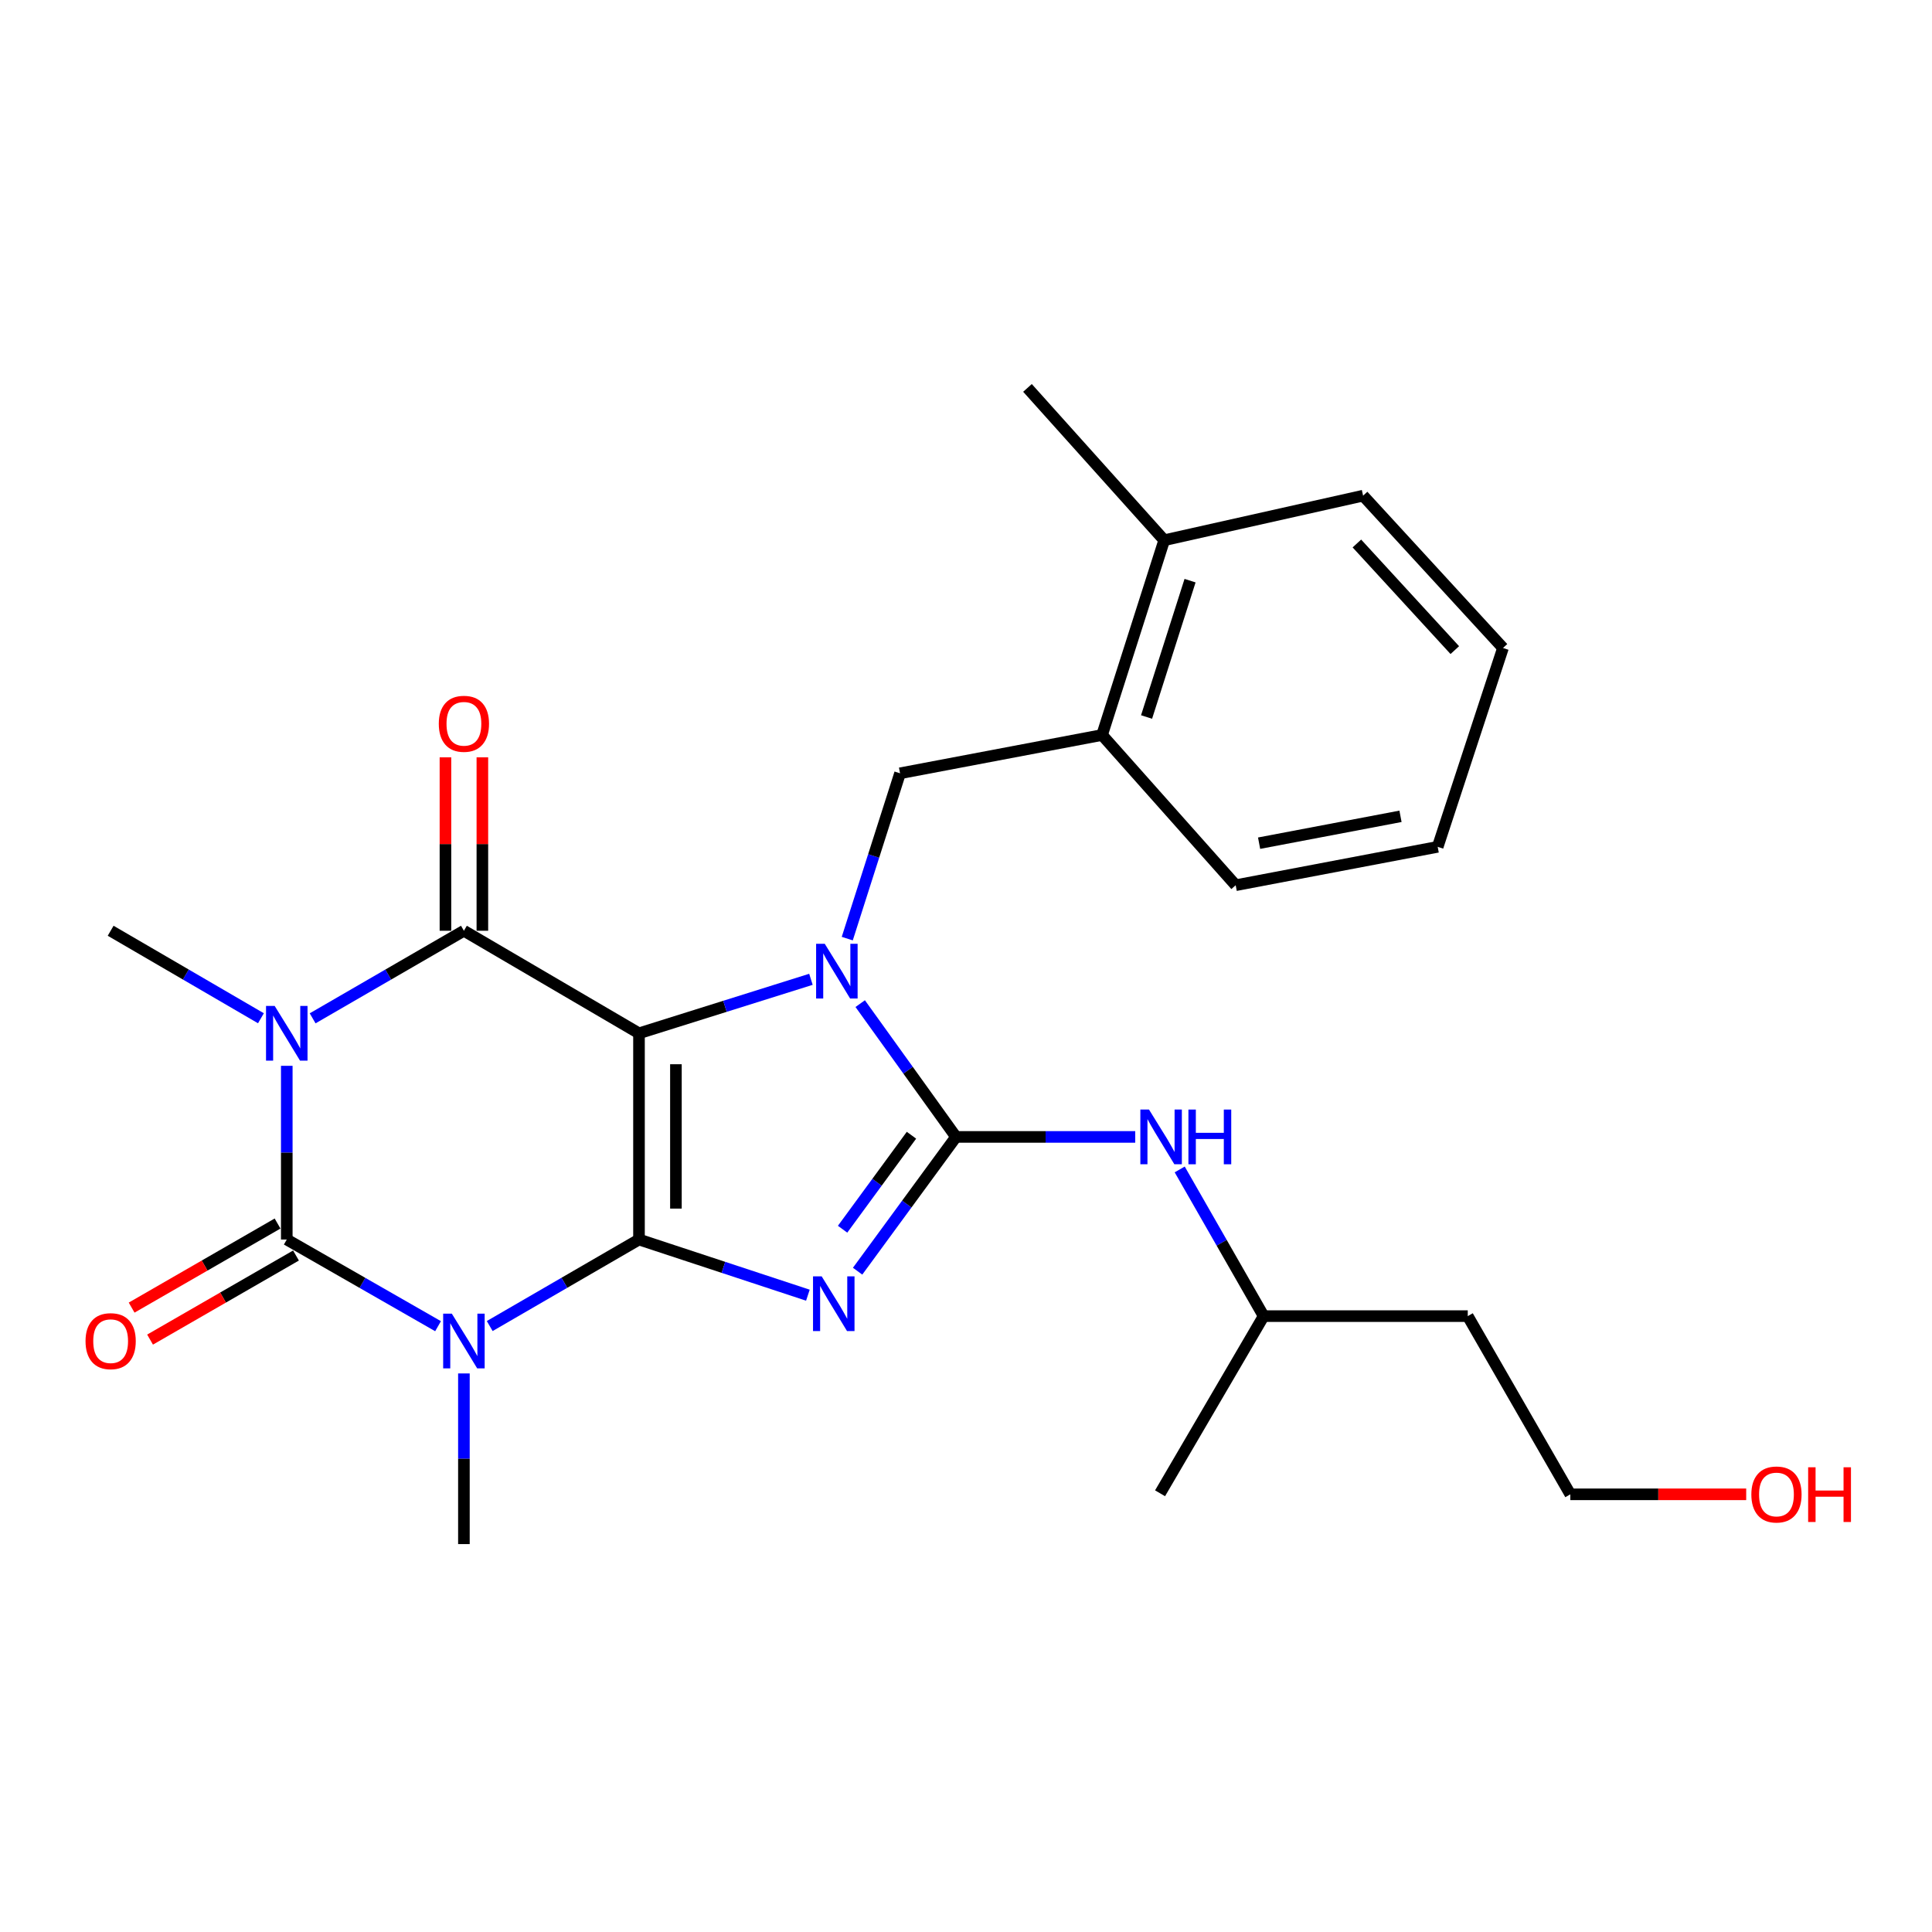 <?xml version='1.0' encoding='iso-8859-1'?>
<svg version='1.1' baseProfile='full'
              xmlns='http://www.w3.org/2000/svg'
                      xmlns:rdkit='http://www.rdkit.org/xml'
                      xmlns:xlink='http://www.w3.org/1999/xlink'
                  xml:space='preserve'
width='1000px' height='1000px' viewBox='0 0 1000 1000'>
<!-- END OF HEADER -->
<rect style='opacity:1.0;fill:#FFFFFF;stroke:none' width='1000' height='1000' x='0' y='0'> </rect>
<path class='bond-0' d='M 330.742,641.577 L 330.742,534.837' style='fill:none;fill-rule:evenodd;stroke:#000000;stroke-width:6px;stroke-linecap:butt;stroke-linejoin:miter;stroke-opacity:1' />
<path class='bond-0' d='M 349.854,625.566 L 349.854,550.848' style='fill:none;fill-rule:evenodd;stroke:#000000;stroke-width:6px;stroke-linecap:butt;stroke-linejoin:miter;stroke-opacity:1' />
<path class='bond-1' d='M 330.742,641.577 L 374.453,655.982' style='fill:none;fill-rule:evenodd;stroke:#000000;stroke-width:6px;stroke-linecap:butt;stroke-linejoin:miter;stroke-opacity:1' />
<path class='bond-1' d='M 374.453,655.982 L 418.163,670.386' style='fill:none;fill-rule:evenodd;stroke:#0000FF;stroke-width:6px;stroke-linecap:butt;stroke-linejoin:miter;stroke-opacity:1' />
<path class='bond-3' d='M 330.742,641.577 L 292.11,663.969' style='fill:none;fill-rule:evenodd;stroke:#000000;stroke-width:6px;stroke-linecap:butt;stroke-linejoin:miter;stroke-opacity:1' />
<path class='bond-3' d='M 292.11,663.969 L 253.478,686.36' style='fill:none;fill-rule:evenodd;stroke:#0000FF;stroke-width:6px;stroke-linecap:butt;stroke-linejoin:miter;stroke-opacity:1' />
<path class='bond-2' d='M 330.742,534.837 L 375.239,520.864' style='fill:none;fill-rule:evenodd;stroke:#000000;stroke-width:6px;stroke-linecap:butt;stroke-linejoin:miter;stroke-opacity:1' />
<path class='bond-2' d='M 375.239,520.864 L 419.737,506.891' style='fill:none;fill-rule:evenodd;stroke:#0000FF;stroke-width:6px;stroke-linecap:butt;stroke-linejoin:miter;stroke-opacity:1' />
<path class='bond-7' d='M 330.742,534.837 L 240.119,481.759' style='fill:none;fill-rule:evenodd;stroke:#000000;stroke-width:6px;stroke-linecap:butt;stroke-linejoin:miter;stroke-opacity:1' />
<path class='bond-5' d='M 443.896,657.964 L 469.362,623.216' style='fill:none;fill-rule:evenodd;stroke:#0000FF;stroke-width:6px;stroke-linecap:butt;stroke-linejoin:miter;stroke-opacity:1' />
<path class='bond-5' d='M 469.362,623.216 L 494.828,588.467' style='fill:none;fill-rule:evenodd;stroke:#000000;stroke-width:6px;stroke-linecap:butt;stroke-linejoin:miter;stroke-opacity:1' />
<path class='bond-5' d='M 436.12,636.242 L 453.947,611.918' style='fill:none;fill-rule:evenodd;stroke:#0000FF;stroke-width:6px;stroke-linecap:butt;stroke-linejoin:miter;stroke-opacity:1' />
<path class='bond-5' d='M 453.947,611.918 L 471.773,587.594' style='fill:none;fill-rule:evenodd;stroke:#000000;stroke-width:6px;stroke-linecap:butt;stroke-linejoin:miter;stroke-opacity:1' />
<path class='bond-8' d='M 438.54,485.828 L 452.202,443.042' style='fill:none;fill-rule:evenodd;stroke:#0000FF;stroke-width:6px;stroke-linecap:butt;stroke-linejoin:miter;stroke-opacity:1' />
<path class='bond-8' d='M 452.202,443.042 L 465.863,400.257' style='fill:none;fill-rule:evenodd;stroke:#000000;stroke-width:6px;stroke-linecap:butt;stroke-linejoin:miter;stroke-opacity:1' />
<path class='bond-26' d='M 445.237,519.477 L 470.033,553.972' style='fill:none;fill-rule:evenodd;stroke:#0000FF;stroke-width:6px;stroke-linecap:butt;stroke-linejoin:miter;stroke-opacity:1' />
<path class='bond-26' d='M 470.033,553.972 L 494.828,588.467' style='fill:none;fill-rule:evenodd;stroke:#000000;stroke-width:6px;stroke-linecap:butt;stroke-linejoin:miter;stroke-opacity:1' />
<path class='bond-6' d='M 226.738,686.437 L 187.586,664.007' style='fill:none;fill-rule:evenodd;stroke:#0000FF;stroke-width:6px;stroke-linecap:butt;stroke-linejoin:miter;stroke-opacity:1' />
<path class='bond-6' d='M 187.586,664.007 L 148.435,641.577' style='fill:none;fill-rule:evenodd;stroke:#000000;stroke-width:6px;stroke-linecap:butt;stroke-linejoin:miter;stroke-opacity:1' />
<path class='bond-13' d='M 240.119,710.891 L 240.119,755.055' style='fill:none;fill-rule:evenodd;stroke:#0000FF;stroke-width:6px;stroke-linecap:butt;stroke-linejoin:miter;stroke-opacity:1' />
<path class='bond-13' d='M 240.119,755.055 L 240.119,799.219' style='fill:none;fill-rule:evenodd;stroke:#000000;stroke-width:6px;stroke-linecap:butt;stroke-linejoin:miter;stroke-opacity:1' />
<path class='bond-4' d='M 148.435,551.665 L 148.435,596.621' style='fill:none;fill-rule:evenodd;stroke:#0000FF;stroke-width:6px;stroke-linecap:butt;stroke-linejoin:miter;stroke-opacity:1' />
<path class='bond-4' d='M 148.435,596.621 L 148.435,641.577' style='fill:none;fill-rule:evenodd;stroke:#000000;stroke-width:6px;stroke-linecap:butt;stroke-linejoin:miter;stroke-opacity:1' />
<path class='bond-14' d='M 135.058,527.048 L 96.165,504.403' style='fill:none;fill-rule:evenodd;stroke:#0000FF;stroke-width:6px;stroke-linecap:butt;stroke-linejoin:miter;stroke-opacity:1' />
<path class='bond-14' d='M 96.165,504.403 L 57.271,481.759' style='fill:none;fill-rule:evenodd;stroke:#000000;stroke-width:6px;stroke-linecap:butt;stroke-linejoin:miter;stroke-opacity:1' />
<path class='bond-27' d='M 161.824,527.086 L 200.971,504.422' style='fill:none;fill-rule:evenodd;stroke:#0000FF;stroke-width:6px;stroke-linecap:butt;stroke-linejoin:miter;stroke-opacity:1' />
<path class='bond-27' d='M 200.971,504.422 L 240.119,481.759' style='fill:none;fill-rule:evenodd;stroke:#000000;stroke-width:6px;stroke-linecap:butt;stroke-linejoin:miter;stroke-opacity:1' />
<path class='bond-9' d='M 494.828,588.467 L 541.209,588.467' style='fill:none;fill-rule:evenodd;stroke:#000000;stroke-width:6px;stroke-linecap:butt;stroke-linejoin:miter;stroke-opacity:1' />
<path class='bond-9' d='M 541.209,588.467 L 587.591,588.467' style='fill:none;fill-rule:evenodd;stroke:#0000FF;stroke-width:6px;stroke-linecap:butt;stroke-linejoin:miter;stroke-opacity:1' />
<path class='bond-10' d='M 143.664,633.297 L 105.898,655.057' style='fill:none;fill-rule:evenodd;stroke:#000000;stroke-width:6px;stroke-linecap:butt;stroke-linejoin:miter;stroke-opacity:1' />
<path class='bond-10' d='M 105.898,655.057 L 68.131,676.817' style='fill:none;fill-rule:evenodd;stroke:#FF0000;stroke-width:6px;stroke-linecap:butt;stroke-linejoin:miter;stroke-opacity:1' />
<path class='bond-10' d='M 153.206,649.857 L 115.439,671.617' style='fill:none;fill-rule:evenodd;stroke:#000000;stroke-width:6px;stroke-linecap:butt;stroke-linejoin:miter;stroke-opacity:1' />
<path class='bond-10' d='M 115.439,671.617 L 77.672,693.377' style='fill:none;fill-rule:evenodd;stroke:#FF0000;stroke-width:6px;stroke-linecap:butt;stroke-linejoin:miter;stroke-opacity:1' />
<path class='bond-12' d='M 249.675,481.759 L 249.675,436.875' style='fill:none;fill-rule:evenodd;stroke:#000000;stroke-width:6px;stroke-linecap:butt;stroke-linejoin:miter;stroke-opacity:1' />
<path class='bond-12' d='M 249.675,436.875 L 249.675,391.992' style='fill:none;fill-rule:evenodd;stroke:#FF0000;stroke-width:6px;stroke-linecap:butt;stroke-linejoin:miter;stroke-opacity:1' />
<path class='bond-12' d='M 230.563,481.759 L 230.563,436.875' style='fill:none;fill-rule:evenodd;stroke:#000000;stroke-width:6px;stroke-linecap:butt;stroke-linejoin:miter;stroke-opacity:1' />
<path class='bond-12' d='M 230.563,436.875 L 230.563,391.992' style='fill:none;fill-rule:evenodd;stroke:#FF0000;stroke-width:6px;stroke-linecap:butt;stroke-linejoin:miter;stroke-opacity:1' />
<path class='bond-11' d='M 465.863,400.257 L 570.427,380.434' style='fill:none;fill-rule:evenodd;stroke:#000000;stroke-width:6px;stroke-linecap:butt;stroke-linejoin:miter;stroke-opacity:1' />
<path class='bond-16' d='M 610.616,605.299 L 632.339,643.261' style='fill:none;fill-rule:evenodd;stroke:#0000FF;stroke-width:6px;stroke-linecap:butt;stroke-linejoin:miter;stroke-opacity:1' />
<path class='bond-16' d='M 632.339,643.261 L 654.063,681.224' style='fill:none;fill-rule:evenodd;stroke:#000000;stroke-width:6px;stroke-linecap:butt;stroke-linejoin:miter;stroke-opacity:1' />
<path class='bond-15' d='M 570.427,380.434 L 602.588,279.618' style='fill:none;fill-rule:evenodd;stroke:#000000;stroke-width:6px;stroke-linecap:butt;stroke-linejoin:miter;stroke-opacity:1' />
<path class='bond-15' d='M 593.459,371.12 L 615.971,300.549' style='fill:none;fill-rule:evenodd;stroke:#000000;stroke-width:6px;stroke-linecap:butt;stroke-linejoin:miter;stroke-opacity:1' />
<path class='bond-19' d='M 570.427,380.434 L 639.591,458.187' style='fill:none;fill-rule:evenodd;stroke:#000000;stroke-width:6px;stroke-linecap:butt;stroke-linejoin:miter;stroke-opacity:1' />
<path class='bond-21' d='M 602.588,279.618 L 531.821,200.781' style='fill:none;fill-rule:evenodd;stroke:#000000;stroke-width:6px;stroke-linecap:butt;stroke-linejoin:miter;stroke-opacity:1' />
<path class='bond-22' d='M 602.588,279.618 L 705.537,256.556' style='fill:none;fill-rule:evenodd;stroke:#000000;stroke-width:6px;stroke-linecap:butt;stroke-linejoin:miter;stroke-opacity:1' />
<path class='bond-17' d='M 654.063,681.224 L 759.709,681.224' style='fill:none;fill-rule:evenodd;stroke:#000000;stroke-width:6px;stroke-linecap:butt;stroke-linejoin:miter;stroke-opacity:1' />
<path class='bond-23' d='M 654.063,681.224 L 600.443,772.918' style='fill:none;fill-rule:evenodd;stroke:#000000;stroke-width:6px;stroke-linecap:butt;stroke-linejoin:miter;stroke-opacity:1' />
<path class='bond-20' d='M 759.709,681.224 L 812.798,773.46' style='fill:none;fill-rule:evenodd;stroke:#000000;stroke-width:6px;stroke-linecap:butt;stroke-linejoin:miter;stroke-opacity:1' />
<path class='bond-18' d='M 903.828,773.46 L 858.313,773.46' style='fill:none;fill-rule:evenodd;stroke:#FF0000;stroke-width:6px;stroke-linecap:butt;stroke-linejoin:miter;stroke-opacity:1' />
<path class='bond-18' d='M 858.313,773.46 L 812.798,773.46' style='fill:none;fill-rule:evenodd;stroke:#000000;stroke-width:6px;stroke-linecap:butt;stroke-linejoin:miter;stroke-opacity:1' />
<path class='bond-24' d='M 639.591,458.187 L 744.143,438.322' style='fill:none;fill-rule:evenodd;stroke:#000000;stroke-width:6px;stroke-linecap:butt;stroke-linejoin:miter;stroke-opacity:1' />
<path class='bond-24' d='M 651.706,436.431 L 724.893,422.525' style='fill:none;fill-rule:evenodd;stroke:#000000;stroke-width:6px;stroke-linecap:butt;stroke-linejoin:miter;stroke-opacity:1' />
<path class='bond-28' d='M 705.537,256.556 L 777.94,335.393' style='fill:none;fill-rule:evenodd;stroke:#000000;stroke-width:6px;stroke-linecap:butt;stroke-linejoin:miter;stroke-opacity:1' />
<path class='bond-28' d='M 702.321,281.309 L 753.003,336.495' style='fill:none;fill-rule:evenodd;stroke:#000000;stroke-width:6px;stroke-linecap:butt;stroke-linejoin:miter;stroke-opacity:1' />
<path class='bond-25' d='M 744.143,438.322 L 777.94,335.393' style='fill:none;fill-rule:evenodd;stroke:#000000;stroke-width:6px;stroke-linecap:butt;stroke-linejoin:miter;stroke-opacity:1' />
<path  class='atom-2' d='M 425.297 660.64
L 434.577 675.64
Q 435.497 677.12, 436.977 679.8
Q 438.457 682.48, 438.537 682.64
L 438.537 660.64
L 442.297 660.64
L 442.297 688.96
L 438.417 688.96
L 428.457 672.56
Q 427.297 670.64, 426.057 668.44
Q 424.857 666.24, 424.497 665.56
L 424.497 688.96
L 420.817 688.96
L 420.817 660.64
L 425.297 660.64
' fill='#0000FF'/>
<path  class='atom-3' d='M 426.9 488.516
L 436.18 503.516
Q 437.1 504.996, 438.58 507.676
Q 440.06 510.356, 440.14 510.516
L 440.14 488.516
L 443.9 488.516
L 443.9 516.836
L 440.02 516.836
L 430.06 500.436
Q 428.9 498.516, 427.66 496.316
Q 426.46 494.116, 426.1 493.436
L 426.1 516.836
L 422.42 516.836
L 422.42 488.516
L 426.9 488.516
' fill='#0000FF'/>
<path  class='atom-4' d='M 233.859 679.943
L 243.139 694.943
Q 244.059 696.423, 245.539 699.103
Q 247.019 701.783, 247.099 701.943
L 247.099 679.943
L 250.859 679.943
L 250.859 708.263
L 246.979 708.263
L 237.019 691.863
Q 235.859 689.943, 234.619 687.743
Q 233.419 685.543, 233.059 684.863
L 233.059 708.263
L 229.379 708.263
L 229.379 679.943
L 233.859 679.943
' fill='#0000FF'/>
<path  class='atom-5' d='M 142.175 520.677
L 151.455 535.677
Q 152.375 537.157, 153.855 539.837
Q 155.335 542.517, 155.415 542.677
L 155.415 520.677
L 159.175 520.677
L 159.175 548.997
L 155.295 548.997
L 145.335 532.597
Q 144.175 530.677, 142.935 528.477
Q 141.735 526.277, 141.375 525.597
L 141.375 548.997
L 137.695 548.997
L 137.695 520.677
L 142.175 520.677
' fill='#0000FF'/>
<path  class='atom-10' d='M 594.724 574.307
L 604.004 589.307
Q 604.924 590.787, 606.404 593.467
Q 607.884 596.147, 607.964 596.307
L 607.964 574.307
L 611.724 574.307
L 611.724 602.627
L 607.844 602.627
L 597.884 586.227
Q 596.724 584.307, 595.484 582.107
Q 594.284 579.907, 593.924 579.227
L 593.924 602.627
L 590.244 602.627
L 590.244 574.307
L 594.724 574.307
' fill='#0000FF'/>
<path  class='atom-10' d='M 615.124 574.307
L 618.964 574.307
L 618.964 586.347
L 633.444 586.347
L 633.444 574.307
L 637.284 574.307
L 637.284 602.627
L 633.444 602.627
L 633.444 589.547
L 618.964 589.547
L 618.964 602.627
L 615.124 602.627
L 615.124 574.307
' fill='#0000FF'/>
<path  class='atom-11' d='M 44.271 694.183
Q 44.271 687.383, 47.631 683.583
Q 50.991 679.783, 57.271 679.783
Q 63.551 679.783, 66.911 683.583
Q 70.271 687.383, 70.271 694.183
Q 70.271 701.063, 66.871 704.983
Q 63.471 708.863, 57.271 708.863
Q 51.031 708.863, 47.631 704.983
Q 44.271 701.103, 44.271 694.183
M 57.271 705.663
Q 61.591 705.663, 63.911 702.783
Q 66.271 699.863, 66.271 694.183
Q 66.271 688.623, 63.911 685.823
Q 61.591 682.983, 57.271 682.983
Q 52.951 682.983, 50.591 685.783
Q 48.271 688.583, 48.271 694.183
Q 48.271 699.903, 50.591 702.783
Q 52.951 705.663, 57.271 705.663
' fill='#FF0000'/>
<path  class='atom-13' d='M 227.119 374.631
Q 227.119 367.831, 230.479 364.031
Q 233.839 360.231, 240.119 360.231
Q 246.399 360.231, 249.759 364.031
Q 253.119 367.831, 253.119 374.631
Q 253.119 381.511, 249.719 385.431
Q 246.319 389.311, 240.119 389.311
Q 233.879 389.311, 230.479 385.431
Q 227.119 381.551, 227.119 374.631
M 240.119 386.111
Q 244.439 386.111, 246.759 383.231
Q 249.119 380.311, 249.119 374.631
Q 249.119 369.071, 246.759 366.271
Q 244.439 363.431, 240.119 363.431
Q 235.799 363.431, 233.439 366.231
Q 231.119 369.031, 231.119 374.631
Q 231.119 380.351, 233.439 383.231
Q 235.799 386.111, 240.119 386.111
' fill='#FF0000'/>
<path  class='atom-19' d='M 906.495 773.54
Q 906.495 766.74, 909.855 762.94
Q 913.215 759.14, 919.495 759.14
Q 925.775 759.14, 929.135 762.94
Q 932.495 766.74, 932.495 773.54
Q 932.495 780.42, 929.095 784.34
Q 925.695 788.22, 919.495 788.22
Q 913.255 788.22, 909.855 784.34
Q 906.495 780.46, 906.495 773.54
M 919.495 785.02
Q 923.815 785.02, 926.135 782.14
Q 928.495 779.22, 928.495 773.54
Q 928.495 767.98, 926.135 765.18
Q 923.815 762.34, 919.495 762.34
Q 915.175 762.34, 912.815 765.14
Q 910.495 767.94, 910.495 773.54
Q 910.495 779.26, 912.815 782.14
Q 915.175 785.02, 919.495 785.02
' fill='#FF0000'/>
<path  class='atom-19' d='M 935.895 759.46
L 939.735 759.46
L 939.735 771.5
L 954.215 771.5
L 954.215 759.46
L 958.055 759.46
L 958.055 787.78
L 954.215 787.78
L 954.215 774.7
L 939.735 774.7
L 939.735 787.78
L 935.895 787.78
L 935.895 759.46
' fill='#FF0000'/>
</svg>
